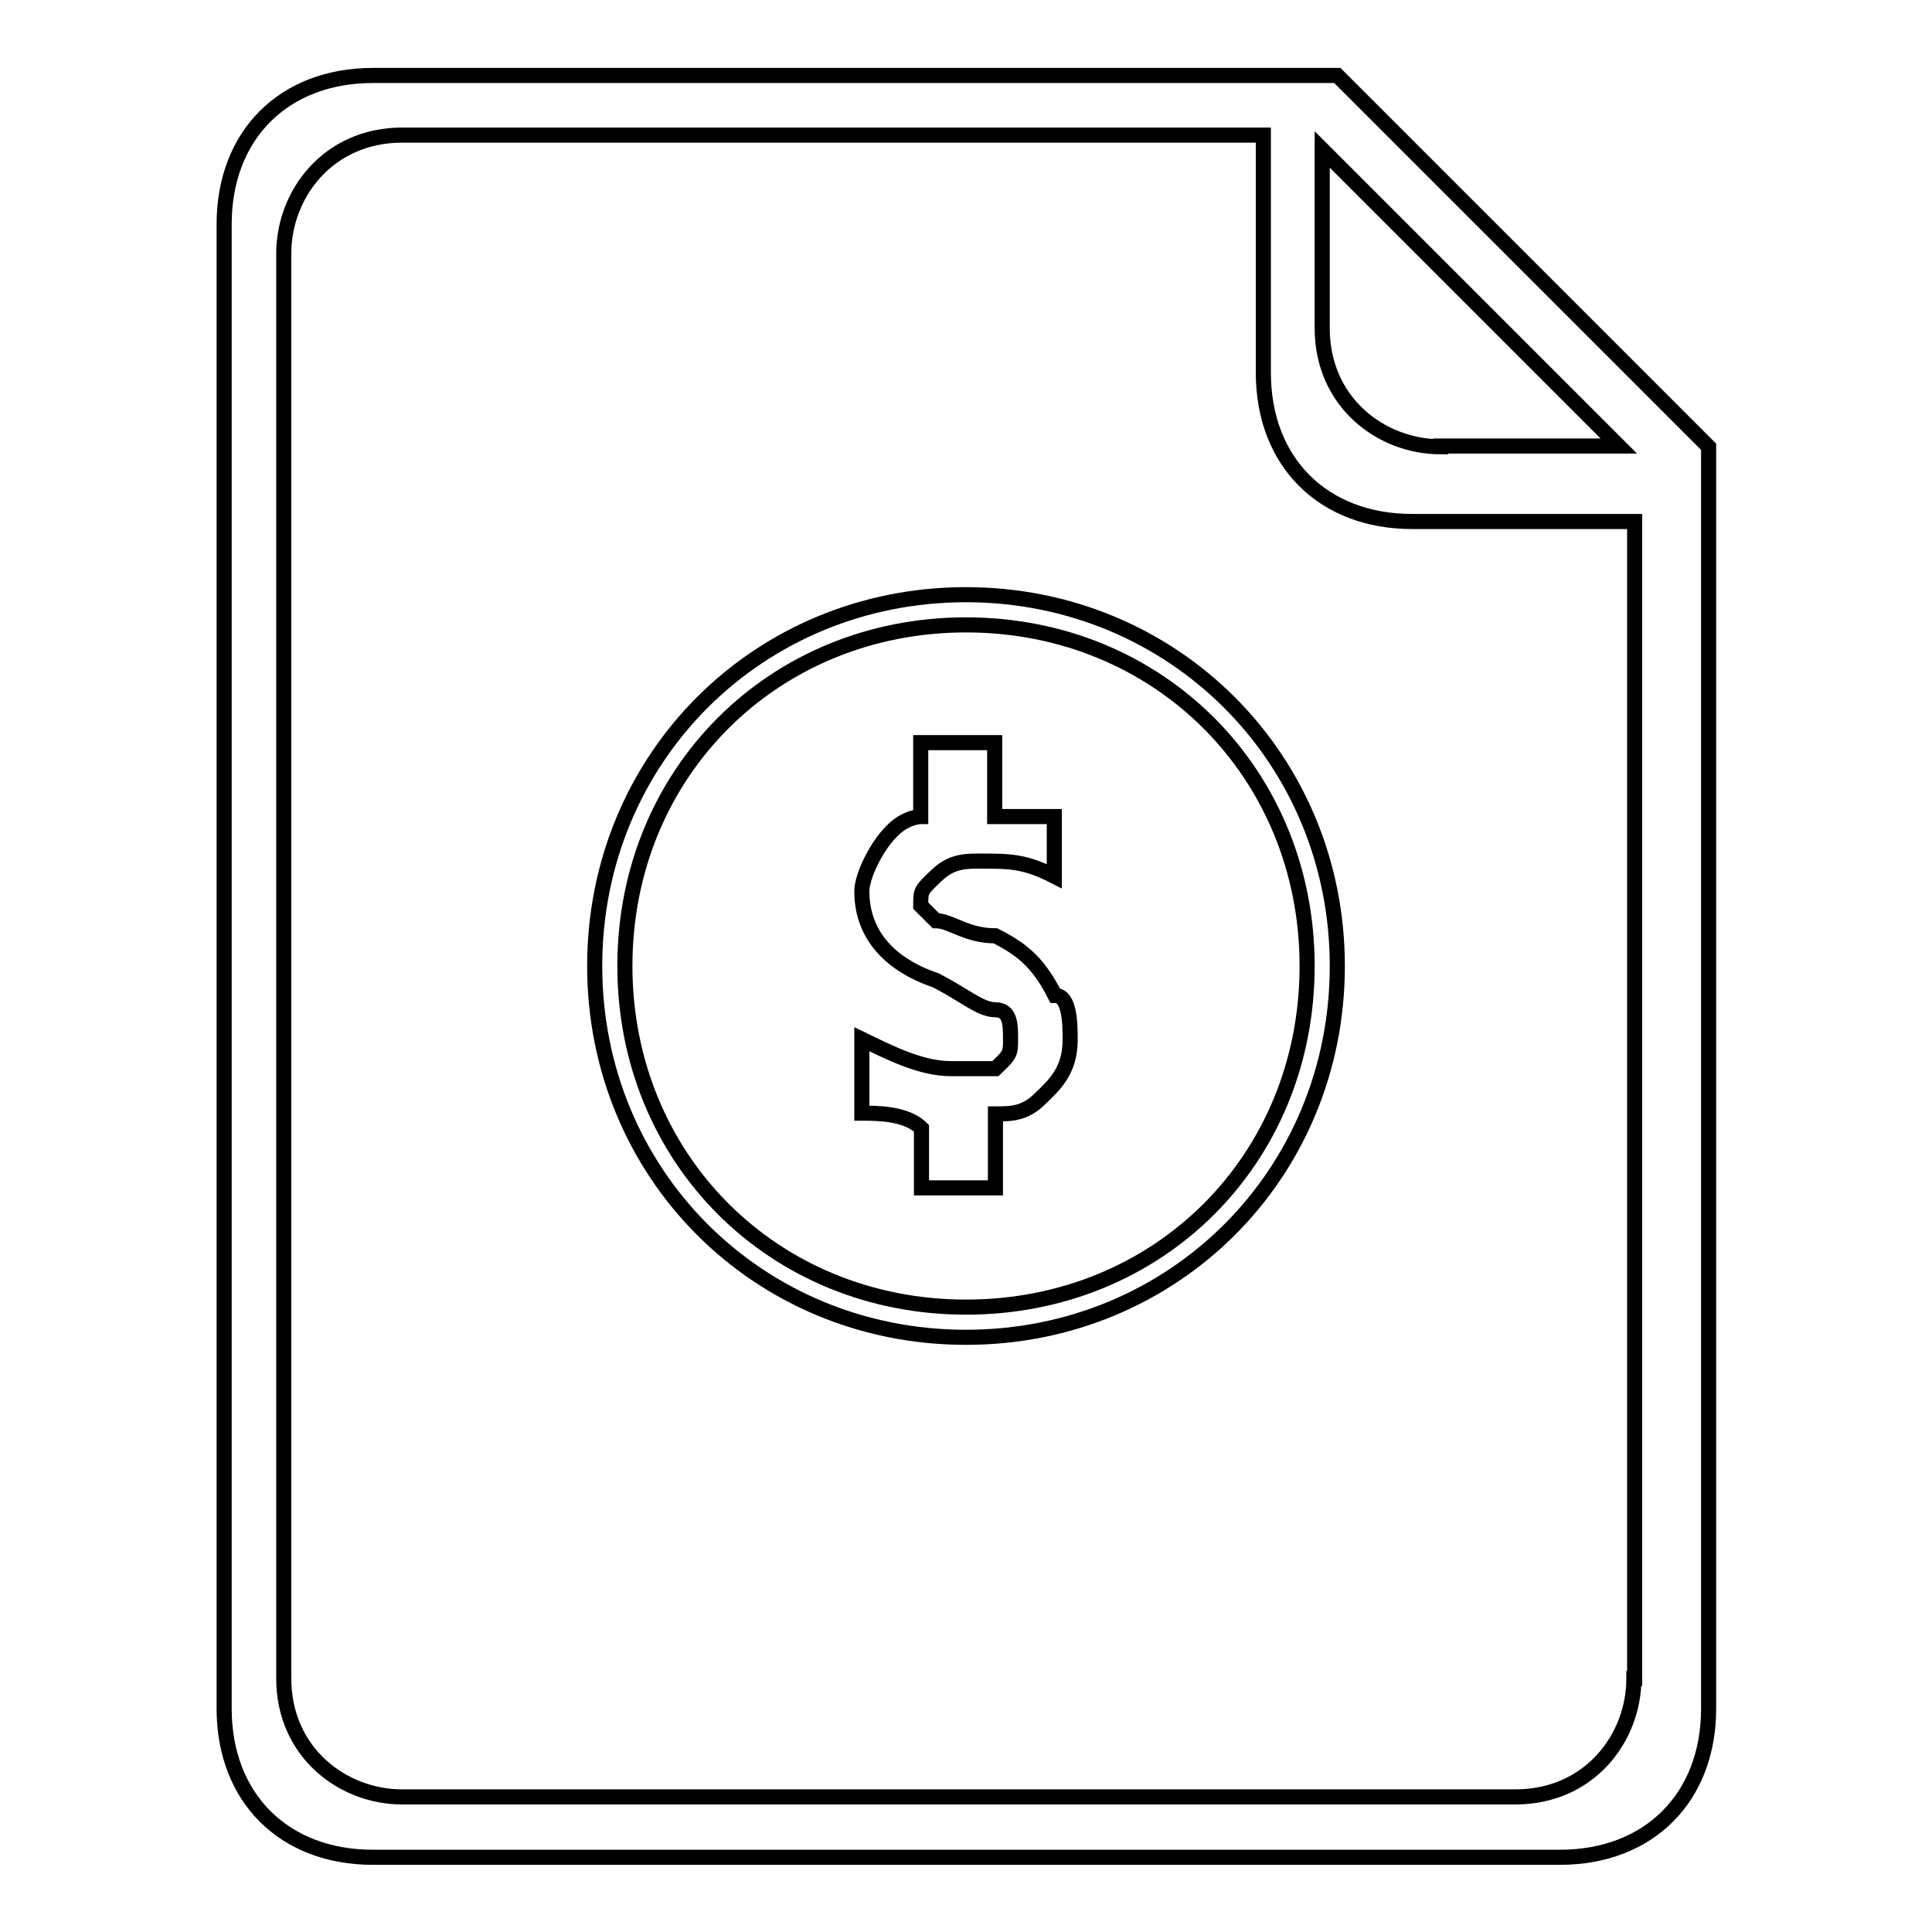 <?xml version="1.0" encoding="utf-8"?>
<!-- Svg Vector Icons : http://www.onlinewebfonts.com/icon -->
<!DOCTYPE svg PUBLIC "-//W3C//DTD SVG 1.1//EN" "http://www.w3.org/Graphics/SVG/1.1/DTD/svg11.dtd">
<svg version="1.1" xmlns="http://www.w3.org/2000/svg" xmlns:xlink="http://www.w3.org/1999/xlink" x="0px" y="0px" viewBox="0 0 256 256" enable-background="new 0 0 256 256" xml:space="preserve">
<g> <path stroke-width="2" fill-opacity="0" stroke="#000000"  d="M177.2,10h-9.8h-118c-11.8,0-19.7,7.9-19.7,19.7v196.7c0,11.8,7.9,19.7,19.7,19.7h157.3 c11.8,0,19.7-7.9,19.7-19.7V69v-9.8L177.2,10z M216.5,222.4c0,7.9-5.9,15.7-15.7,15.7H53.3c-7.9,0-15.7-5.9-15.7-15.7V33.6 c0-7.9,5.9-15.7,15.7-15.7h114.1v31.5c0,11.8,7.9,19.7,19.7,19.7h29.5V222.4z M190.9,59.2c-7.9,0-15.7-5.9-15.7-15.7V19.8 l39.3,39.3H190.9z M141.8,137.8c0-2,0-5.9-2-5.9c-2-3.9-3.9-5.9-7.9-7.9c-3.9,0-5.9-2-7.9-2l-2-2c0-2,0-2,2-3.9c2-2,3.9-2,5.9-2 c3.9,0,5.9,0,9.8,2v-7.9c-2,0-3.9,0-7.9,0v-9.8h-9.8v9.8c0,0-2,0-3.9,2c-2,2-3.9,5.9-3.9,7.9c0,5.9,3.9,9.8,9.8,11.8 c3.9,2,5.9,3.9,7.9,3.9c2,0,2,2,2,3.9s0,2-2,3.9c-2,0-3.9,0-5.9,0c-3.9,0-7.9-2-11.8-3.9v9.8c2,0,5.9,0,7.9,2v7.9h9.8v-9.8 c2,0,3.9,0,5.9-2C139.8,143.7,141.8,141.8,141.8,137.8z M128,78.8c-27.5,0-49.2,21.6-49.2,49.2c0,27.5,21.6,49.2,49.2,49.2 c27.5,0,49.2-21.6,49.2-49.2C177.2,100.5,155.5,78.8,128,78.8z M128,173.2c-25.6,0-45.2-19.7-45.2-45.2c0-25.6,19.7-45.2,45.2-45.2 c25.6,0,45.2,19.7,45.2,45.2C173.2,153.6,153.6,173.2,128,173.2z"/></g>
</svg>